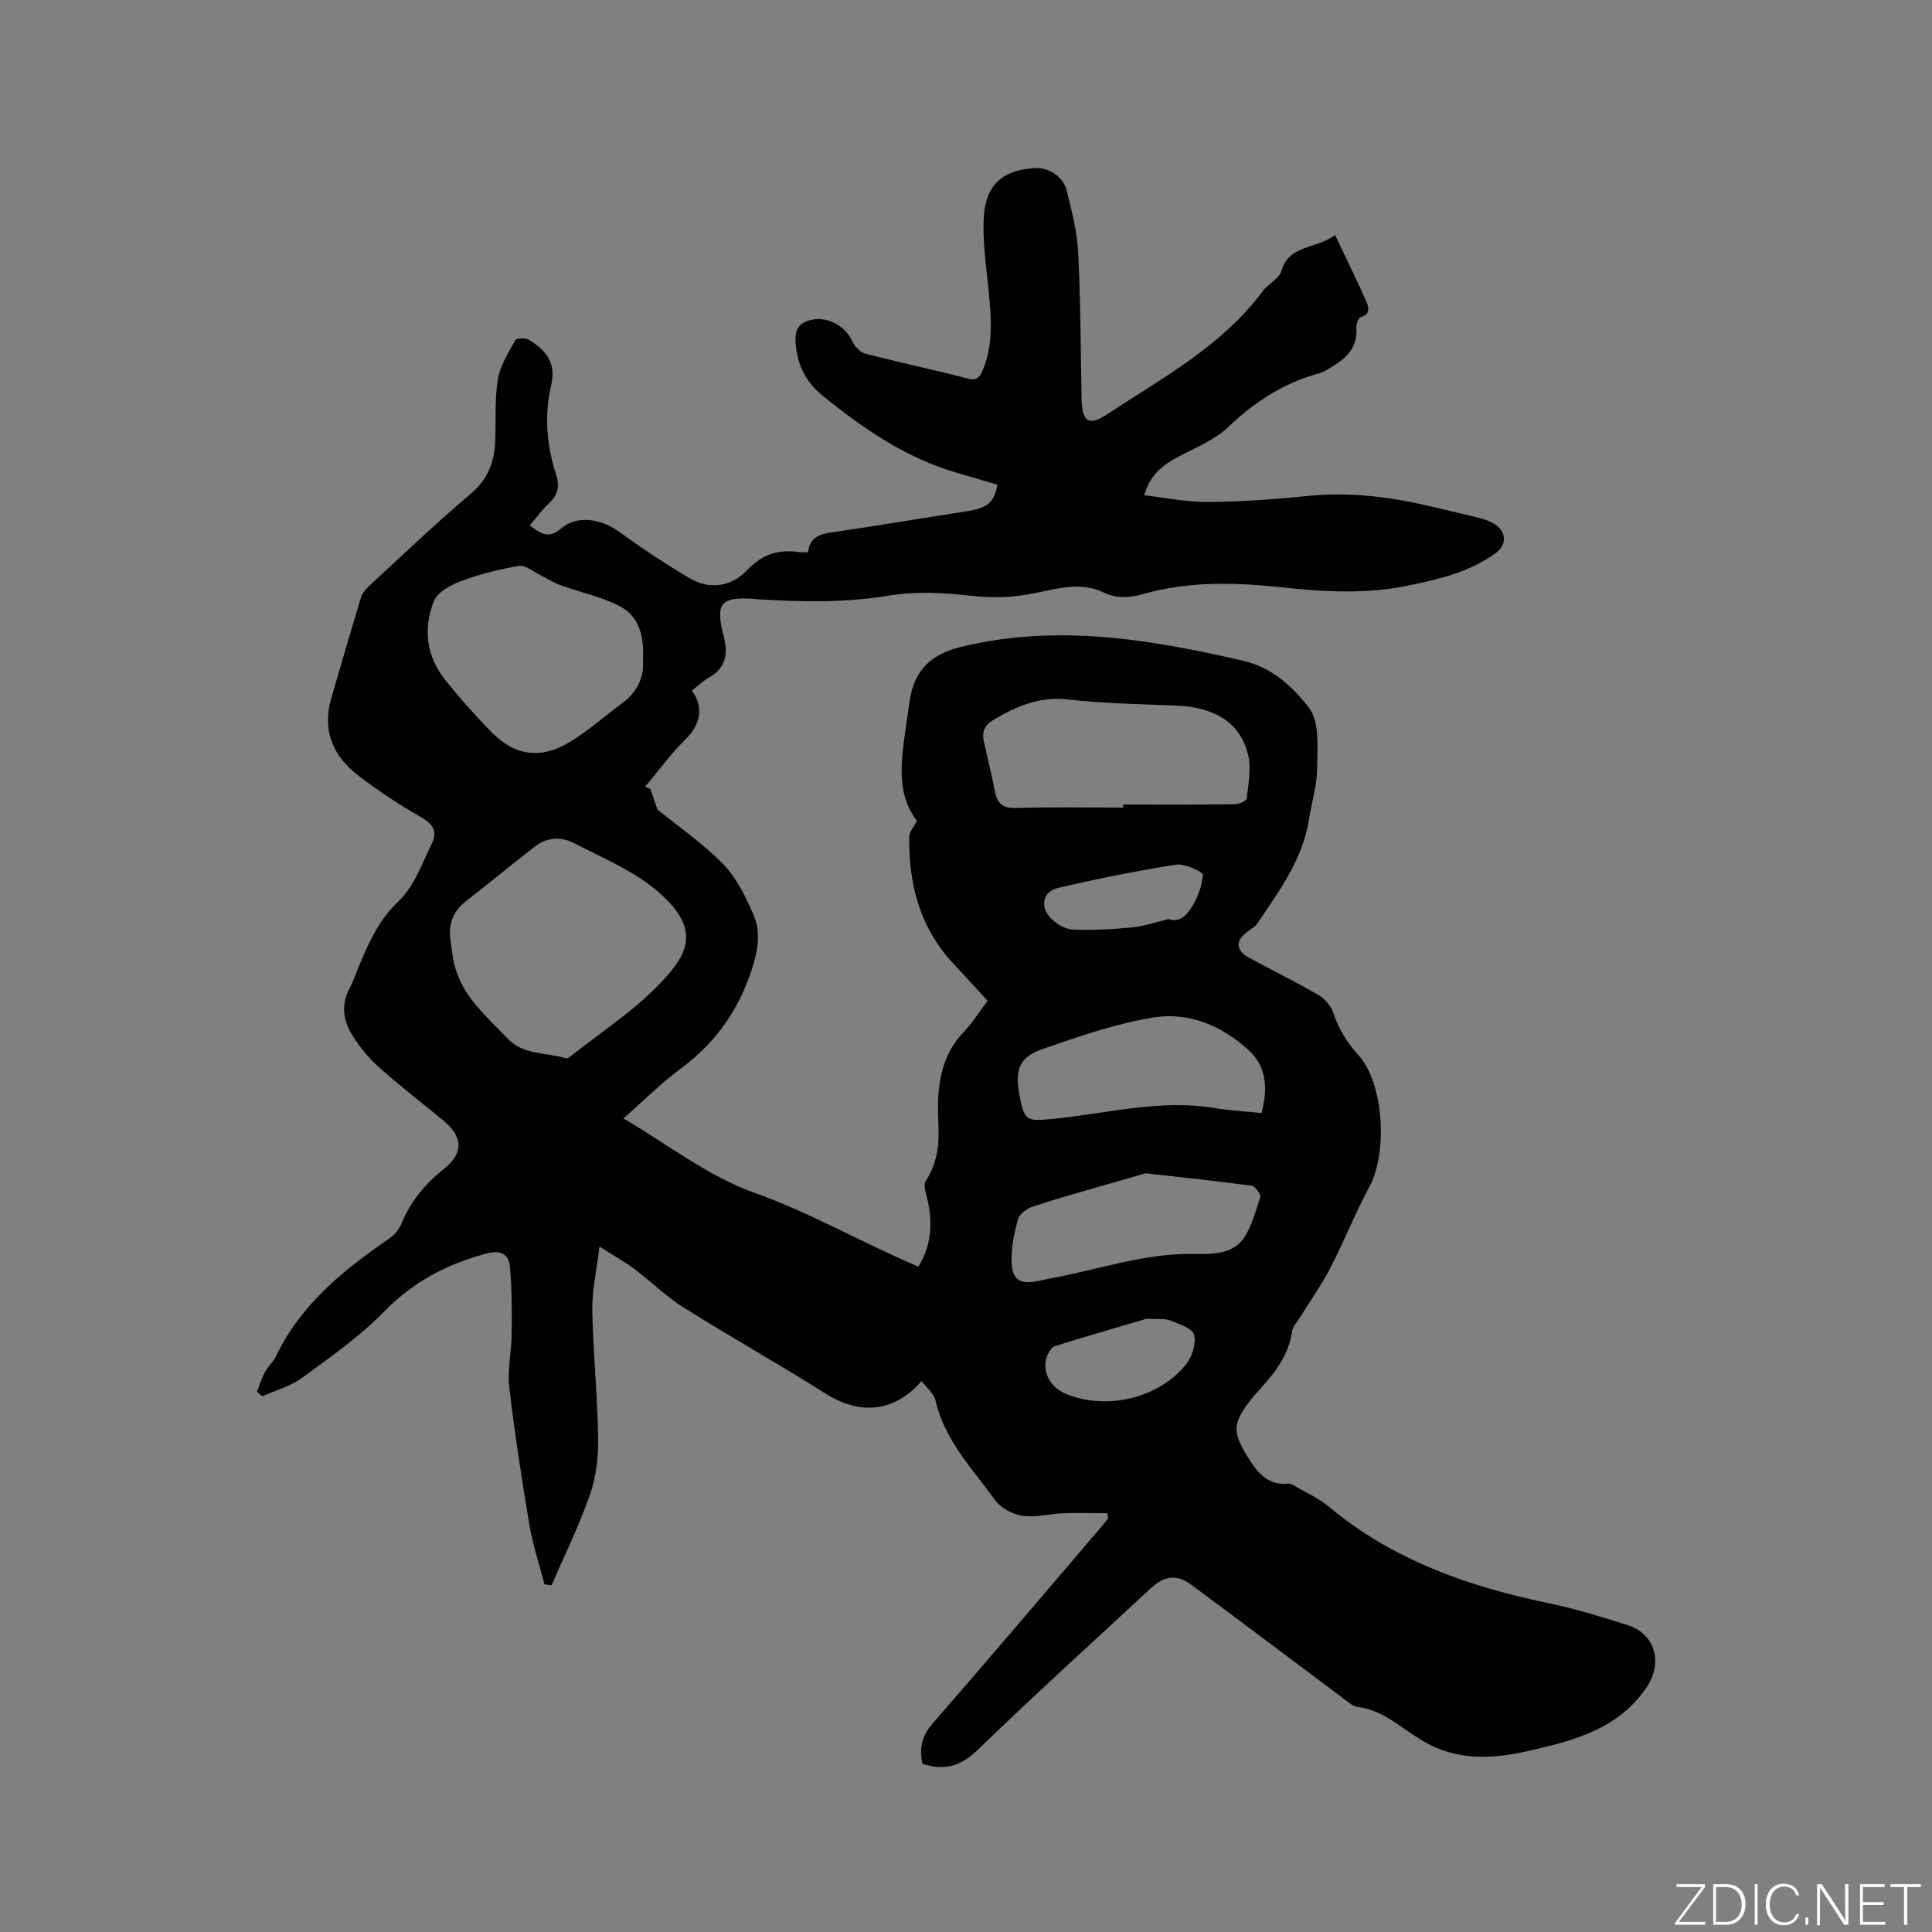 <svg enable-background="new 0 0 400 400" viewBox="0 0 400 400" xmlns="http://www.w3.org/2000/svg"><rect x="0" y="0" width="400" height="400" fill="#808080" stroke="none"/><g fill="#fafbfc"><path d="m346.9 398 5.4-7.3h-5.2v-.6h5.9v.6l-5.4 7.2h5.5l-.1.6h-6.2v-.5z"/><path d="m354.7 390.1h2.8c2.3 0 3.9 1.6 3.9 4.1s-1.6 4.3-3.9 4.3h-2.8zm.6 7.8h2c2.2 0 3.3-1.6 3.3-3.6 0-1.8-1-3.6-3.3-3.6h-2z"/><path d="m363.9 390.1v8.4h-.6v-8.4z"/><path d="m372.5 396.3c-.4 1.3-1.4 2.3-3.2 2.3-2.4 0-3.7-1.9-3.7-4.3 0-2.3 1.2-4.3 3.7-4.3 1.8 0 2.9 1 3.2 2.4h-.6c-.4-1.1-1.1-1.8-2.5-1.8-2.1 0-3 1.9-3 3.7s.9 3.7 3 3.7c1.4 0 2.1-.7 2.5-1.7z"/><path d="m373.8 398.5v-1.5h.6v1.5z"/><path d="m376.2 398.5v-8.4h1c1.3 2 4.4 6.7 4.9 7.6-.1-1.2-.1-2.4-.1-3.8v-3.8h.7v8.4h-.9c-1.2-1.9-4.4-6.8-5-7.7.1 1.1 0 2.3 0 3.9v3.9h-.6z"/><path d="m390 394.4h-4.3v3.5h4.7l-.1.6h-5.2v-8.4h5.1v.6h-4.5v3.1h4.3z"/><path d="m394.2 390.7h-2.8v-.6h6.3v.6h-2.8v7.8h-.7z"/></g><path d="m190.98 365.17c-.68-3.09-.19-5.7 2.1-8.33 11.57-13.27 22.95-26.7 34.39-40.08.67-.78 1.31-1.6 1.96-2.39-.05-.36-.1-.71-.15-1.07-3.06-.01-6.13-.11-9.19.01-2.84.11-5.74.92-8.47.51-2.02-.3-4.43-1.63-5.61-3.26-4.67-6.47-10.42-12.33-12.3-20.54-.33-1.46-1.83-2.64-2.9-4.11-5.71 6.64-12.92 7.03-19.87 2.63-9.66-6.12-19.67-11.71-29.35-17.8-3.65-2.29-6.78-5.41-10.25-8.01-2.06-1.54-4.33-2.8-7.22-4.64-.61 5.03-1.56 9.12-1.49 13.18.16 8.78 1.07 17.55 1.21 26.33.06 3.93-.39 8.08-1.66 11.76-2.23 6.43-5.28 12.58-7.98 18.85-.49-.07-.98-.14-1.47-.2-1.06-4.09-2.42-8.13-3.12-12.28-1.6-9.5-3.06-19.04-4.18-28.6-.41-3.51.46-7.14.5-10.72.04-4.73.08-9.49-.37-14.19-.26-2.64-1.9-3.5-4.98-2.66-8.13 2.2-15.07 5.85-21.08 12.02-5.06 5.19-11.15 9.43-17.04 13.74-2.37 1.73-5.42 2.54-8.16 3.77-.37-.31-.73-.62-1.1-.93.53-1.35.95-2.77 1.63-4.04.64-1.19 1.74-2.15 2.33-3.36 5.13-10.71 13.94-17.82 23.43-24.33 1.06-.72 2.04-1.89 2.52-3.07 1.9-4.65 4.93-8.27 8.84-11.38 4.07-3.24 3.92-6.59-.16-9.98-4.48-3.73-9.13-7.27-13.46-11.16-2.17-1.95-4.08-4.33-5.58-6.83-1.75-2.91-2.09-6.15-.37-9.4.89-1.68 1.46-3.52 2.22-5.27 1.98-4.62 3.94-9 7.88-12.71 3.27-3.08 4.95-7.94 7.01-12.18 1-2.07.3-3.76-2.08-5.12-4.59-2.62-9.04-5.55-13.23-8.76-5.22-4-7.54-9.33-5.6-15.98 2.04-7.01 4.06-14.02 6.2-21 .29-.93 1.11-1.79 1.86-2.48 6.87-6.32 13.61-12.79 20.74-18.8 3.51-2.96 4.94-6.45 5.14-10.73.2-4.34-.14-8.75.55-13 .46-2.85 2.18-5.54 3.62-8.15.24-.44 2.12-.52 2.82-.08 3.49 2.14 5.73 4.69 4.59 9.49-1.46 6.15-.92 12.43 1.06 18.49.77 2.38.3 4.21-1.54 5.92-1.39 1.28-2.5 2.86-3.94 4.55 2.2 1.51 3.75 2.98 6.53.6 3.25-2.8 8.24-1.98 11.76.56 4.79 3.46 9.73 6.76 14.82 9.76 4.24 2.49 8.69 1.72 11.95-1.73 3.14-3.33 6.59-4.31 10.84-3.67.51.08 1.04.01 1.71.01.37-3.11 2.42-3.76 5.09-4.14 9.21-1.31 18.39-2.9 27.59-4.31 4.39-.67 5.85-1.75 6.54-5.53-2.78-.81-5.59-1.64-8.41-2.46-10.59-3.09-19.47-9.21-27.88-16.04-3.59-2.91-5.46-6.91-5.51-11.7-.02-2.23 1.01-3.3 2.96-3.85 3.45-.97 7.33 1.09 8.78 4.35.47 1.06 1.62 2.28 2.68 2.56 7.07 1.84 14.22 3.35 21.29 5.18 1.93.5 2.48-.43 3.05-1.77 2.27-5.4 1.74-10.98 1.2-16.6-.49-5.04-1.28-10.13-.98-15.13.42-6.78 4.08-9.79 10.75-10.09 2.73-.12 5.71 1.79 6.43 4.7 1.03 4.19 2.14 8.46 2.35 12.74.51 10.06.51 20.14.71 30.21.1 4.87 1.38 5.9 5.39 3.26 11.45-7.53 23.71-14.1 32.15-25.47 1.13-1.52 3.37-2.54 3.84-4.16 1.61-5.53 7.02-4.37 11.1-7.43 2.32 4.89 4.5 9.29 6.47 13.77.49 1.12.94 2.67-1.17 3.25-.47.13-.94 1.41-.89 2.12.38 4.81-2.89 6.95-6.38 8.94-.63.36-1.37.58-2.08.78-6.96 2.02-12.72 5.82-17.99 10.83-2.83 2.69-6.73 4.31-10.28 6.16-3.22 1.68-5.93 3.68-7.2 8.04 4.49.51 8.83 1.43 13.17 1.39 6.87-.06 13.77-.53 20.61-1.24 8.9-.92 17.54.23 26.14 2.29 3.19.76 6.4 1.48 9.57 2.3 1.11.29 2.26.68 3.2 1.32 2.38 1.63 2.39 4.25.04 5.95-5.47 3.96-11.88 5.42-18.33 6.73-8.51 1.73-16.96 1.28-25.59.35-9.53-1.02-19.26-1.38-28.74 1.29-2.81.79-5.59 1.12-8.33-.21-5-2.42-9.98-.75-14.92.2-4.19.81-8.26.94-12.56.45-5.61-.65-11.48-.98-17.01-.06-9.21 1.54-18.34 1.34-27.54.75-.11-.01-.21-.03-.32-.04-7.03-.52-8.24.81-6.46 7.65.96 3.7.51 6.61-3.07 8.64-1.27.72-2.35 1.79-3.52 2.69 2.55 3.27 1.78 7.04-1.15 9.91-3.1 3.05-5.69 6.62-8.5 9.97.36.16.73.32 1.09.48.47 1.39.94 2.78 1.44 4.25 4.3 3.5 9.38 6.97 13.59 11.28 2.78 2.85 4.68 6.75 6.29 10.47 1.58 3.66.95 7.44-.35 11.41-2.77 8.47-7.53 15.16-14.66 20.45-4.14 3.07-7.81 6.76-11.91 10.35 9.23 5.39 17.58 12.01 27.08 15.38 11.75 4.16 22.38 10.41 34 15.29 3.01-4.9 2.97-9.97 1.53-15.23-.21-.78-.41-1.89-.03-2.46 2.19-3.36 2.82-7.03 2.66-10.93-.04-1.06-.07-2.12-.09-3.18-.14-6.19.78-12 5.31-16.77 1.81-1.9 3.22-4.18 4.95-6.45-2.4-2.61-4.73-5.16-7.09-7.69-6.93-7.43-9.3-16.46-9.13-26.32.02-1.03.98-2.04 1.59-3.24-3.84-4.91-3.45-10.92-2.64-17 .35-2.62.74-5.24 1.13-7.86.94-6.39 4.49-9.67 10.6-11.16 19.81-4.83 39.12-1.59 58.46 2.87 6.07 1.4 10.36 5.5 13.63 9.76 2.25 2.92 1.69 8.3 1.67 12.58-.01 3.44-1.13 6.88-1.66 10.33-1.28 8.39-6.18 14.97-10.74 21.72-.45.67-1.24 1.13-1.92 1.61-2.63 1.85-2.59 3.94.23 5.48 4.74 2.58 9.6 4.96 14.27 7.66 1.31.76 2.63 2.19 3.1 3.59 1.14 3.38 2.82 6.23 5.25 8.89 5.27 5.77 6.12 20.16 2.3 27.26-2.95 5.47-5.24 11.29-8.09 16.81-1.83 3.54-4.16 6.81-6.26 10.21-.6.97-1.52 1.92-1.67 2.97-.69 4.77-3.39 8.35-6.49 11.75-.86.94-1.69 1.9-2.46 2.92-3.37 4.45-3.28 6.31-.37 11.07 2.02 3.3 4.08 6.14 8.52 5.75.55-.05 1.19.39 1.73.7 2.2 1.28 4.59 2.33 6.52 3.94 13.37 11.22 29.18 16.71 45.95 20.18 5.38 1.11 10.65 2.78 15.91 4.41 5.9 1.82 7.55 7.84 4.07 12.97-5.85 8.61-14.97 10.98-24.2 13.09-6.45 1.48-13.02 2.09-19.36-.62-2.02-.86-3.91-2.09-5.73-3.34-3.23-2.21-6.32-4.58-10.43-5.08-1.14-.14-2.22-1.16-3.22-1.91-10.45-7.8-20.83-15.67-31.32-23.41-3.04-2.24-5.58-1.87-8.43.79-12.05 11.18-24.23 22.22-36.04 33.65-3.49 3.26-6.81 4.06-11.18 2.63zm-97.78-171.01c.29 1.88.43 3.79.89 5.62 1.64 6.52 6.64 10.66 11.01 15.25 3.32 3.48 8.02 2.83 12.08 4.08.4.12 1.1-.53 1.58-.91 5.66-4.46 11.77-8.48 16.85-13.53 6.95-6.9 10.09-12.28 0-20.58-4.88-4.02-11.03-6.55-16.73-9.52-2.66-1.39-5.61-1.25-8.09.66-4.77 3.67-9.39 7.53-14.15 11.21-2.58 2-3.77 4.46-3.44 7.72zm39.91-57.64c.3-4.93-.89-8.96-4.75-10.99-3.85-2.01-8.27-2.9-12.4-4.4-1.47-.53-2.79-1.44-4.21-2.13-1.41-.69-2.98-2.04-4.27-1.83-4.03.67-8.06 1.66-11.89 3.09-2.2.82-5.02 2.31-5.77 4.21-2.22 5.6-1.58 11.33 2.29 16.21 2.96 3.73 6.14 7.3 9.46 10.71 5 5.16 10.39 5.93 16.58 2.13 3.77-2.31 7.11-5.32 10.69-7.95 3.28-2.41 4.58-5.66 4.27-9.05zm99.43 30.68c0-.21 0-.43 0-.64 7.72 0 15.44.04 23.16-.05.85-.01 2.37-.7 2.42-1.2.33-2.99.97-6.18.29-9.01-1.61-6.68-6.88-9.9-14.97-10.22-7.5-.29-15.03-.44-22.47-1.27-5.92-.66-10.7 1.51-15.47 4.35-1.7 1.02-2.22 2.45-1.82 4.28.77 3.51 1.64 6.99 2.34 10.51.49 2.45 1.62 3.41 4.3 3.33 7.4-.22 14.81-.08 22.22-.08zm28.66 63.24c1.32-5.13 1.03-9.54-2.57-12.9-5.52-5.13-12.39-8.06-19.75-6.89-7.75 1.24-15.32 3.88-22.79 6.45-5.13 1.77-6.03 4.3-4.98 9.85.96 5.06 1.48 5.2 6.46 4.74 11.33-1.04 22.51-4.22 34.06-2.26 3.1.53 6.26.67 9.57 1.01zm-24.01 12.48c-2.24.64-5.28 1.5-8.31 2.38-5.07 1.48-10.16 2.89-15.16 4.55-1.17.39-2.61 1.48-2.93 2.55-.78 2.61-1.28 5.38-1.35 8.1-.11 4.41 1.51 5.57 5.74 4.67.72-.16 1.45-.33 2.17-.46 10.07-1.83 19.82-5.37 30.28-5.09 9.7.27 10.44-2.95 13.29-11.69.19-.59-1.03-2.33-1.75-2.43-7.02-.96-14.08-1.69-21.98-2.58zm2.46 30.17c-1.48 0-2.05-.12-2.53.02-6.26 1.83-12.52 3.66-18.75 5.6-.58.18-1.08.97-1.38 1.6-1.54 3.24.19 6.89 3.9 8.37 8.36 3.34 19.16.77 24.73-6.29 1.23-1.56 2.05-4.25 1.6-6.05-.32-1.3-3-2.16-4.77-2.89-1.11-.46-2.48-.33-2.8-.36zm2.31-82.8c2.23.83 3.71-.9 4.53-2.11 1.39-2.04 2.38-4.62 2.55-7.05.04-.61-3.75-2.39-5.54-2.11-8.23 1.29-16.42 2.93-24.52 4.84-3.14.74-3.72 3.97-1.35 6.32 1.13 1.12 2.87 2.19 4.37 2.26 4.07.18 8.18-.02 12.24-.42 2.6-.24 5.14-1.13 7.72-1.73z" fill="#010104"/></svg>